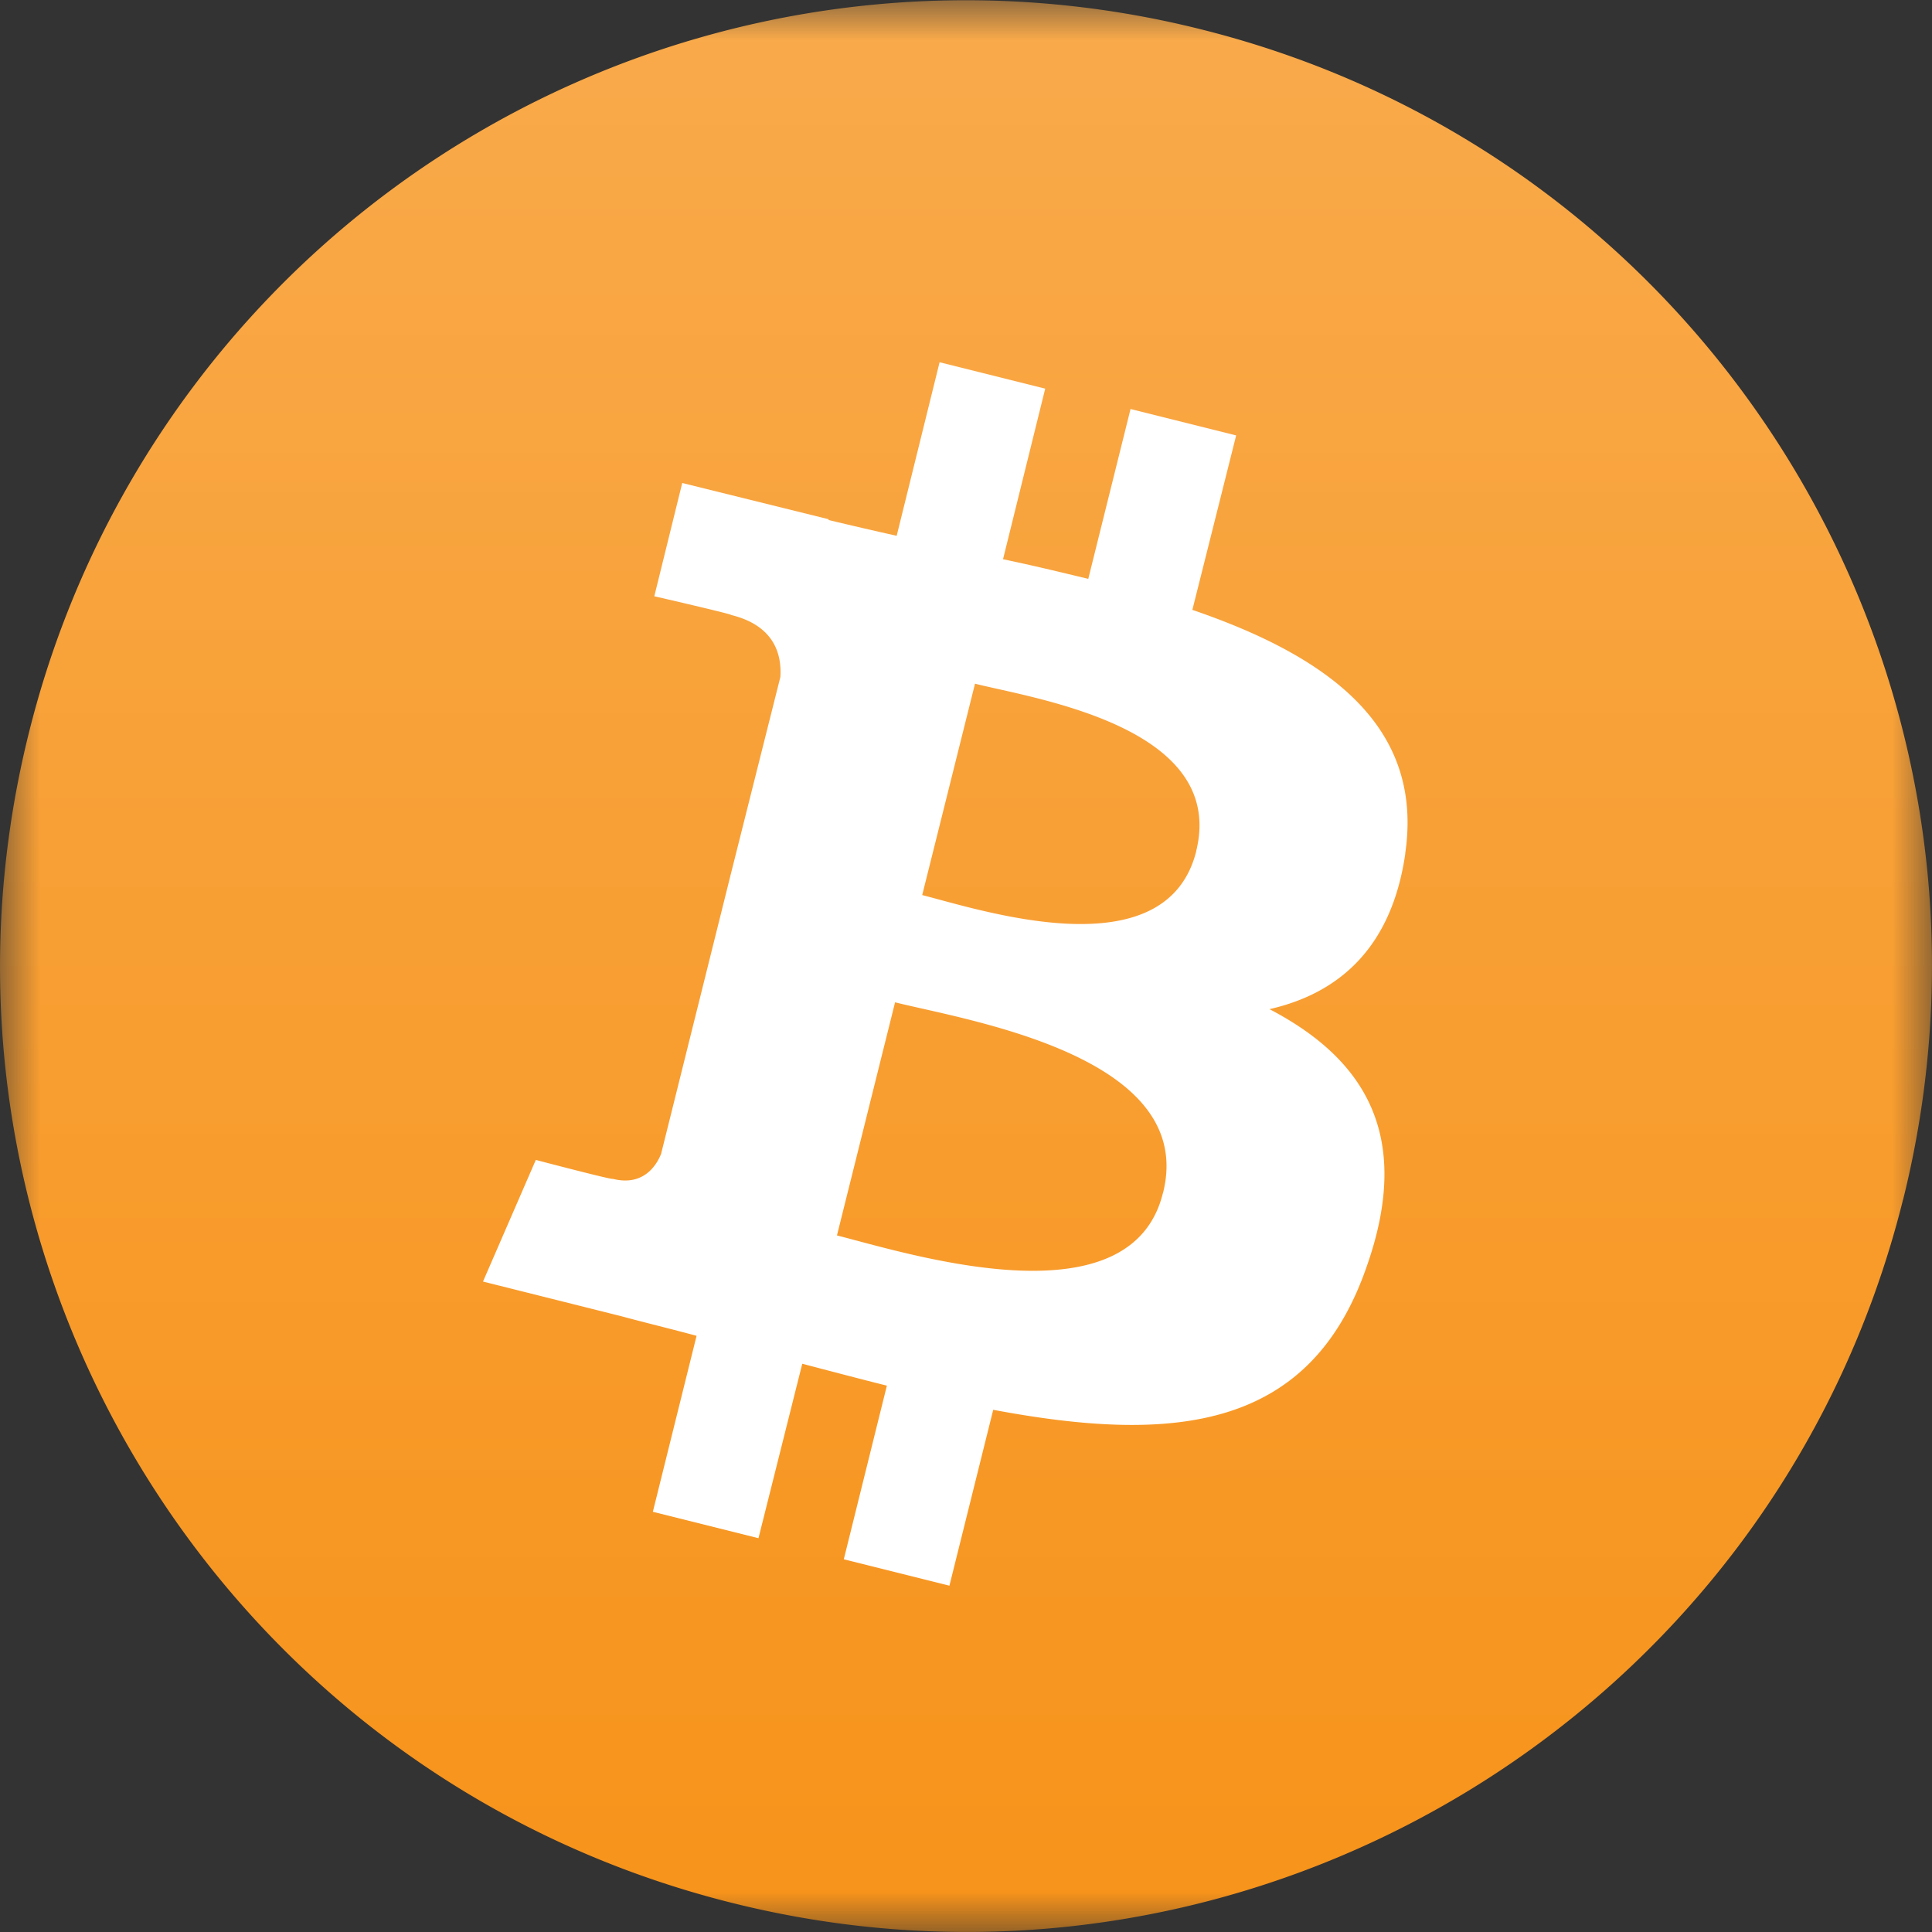 <svg width="24" height="24" viewBox="0 0 24 24" fill="none" xmlns="http://www.w3.org/2000/svg"><rect x="0" y="0" width="24" height="24" fill="#333333" stroke="none"/><mask id="a" style="mask-type:luminance" maskUnits="userSpaceOnUse" x="0" y="0" width="24" height="24"><path d="M24 0H0v24h24V0Z" fill="#fff"/></mask><g mask="url(#a)"><path d="M23.64 14.903c-1.602 6.43-8.12 10.341-14.54 8.737C2.666 22.037-1.244 15.52.36 9.099A11.993 11.993 0 0 1 14.902.36c6.423 1.593 10.342 8.11 8.739 14.543h-.001Z" fill="url(#b)"/><path d="M17.456 10.603c.235-1.594-.975-2.456-2.644-3.027l.544-2.167-1.312-.328-.525 2.11c-.347-.084-.703-.17-1.059-.244l.524-2.119-1.312-.328-.533 2.156a58.811 58.811 0 0 1-.846-.196v-.01L8.475 6l-.347 1.407s.975.224.956.233c.535.132.628.488.61.77l-.62 2.466-.862 3.459c-.065.16-.233.402-.6.309.01.019-.956-.235-.956-.235L6 15.92l1.716.43c.319.086.627.16.937.244L8.11 18.78l1.312.328.544-2.167c.356.093.714.188 1.051.272l-.535 2.157 1.312.328.544-2.185c2.251.423 3.938.253 4.64-1.781.574-1.631-.026-2.578-1.208-3.196.871-.198 1.519-.77 1.687-1.932Zm-3.01 4.218c-.402 1.632-3.16.751-4.049.526l.722-2.896c.89.224 3.76.665 3.328 2.37Zm.414-4.246c-.376 1.49-2.663.732-3.404.544l.656-2.626c.741.187 3.132.535 2.747 2.082h.001Z" fill="#fff"/></g><defs><linearGradient id="b" x1="11.993" y1="-.005" x2="11.993" y2="23.997" gradientUnits="userSpaceOnUse"><stop stop-color="#F9AA4B"/><stop offset="1" stop-color="#F7931A"/></linearGradient></defs></svg>